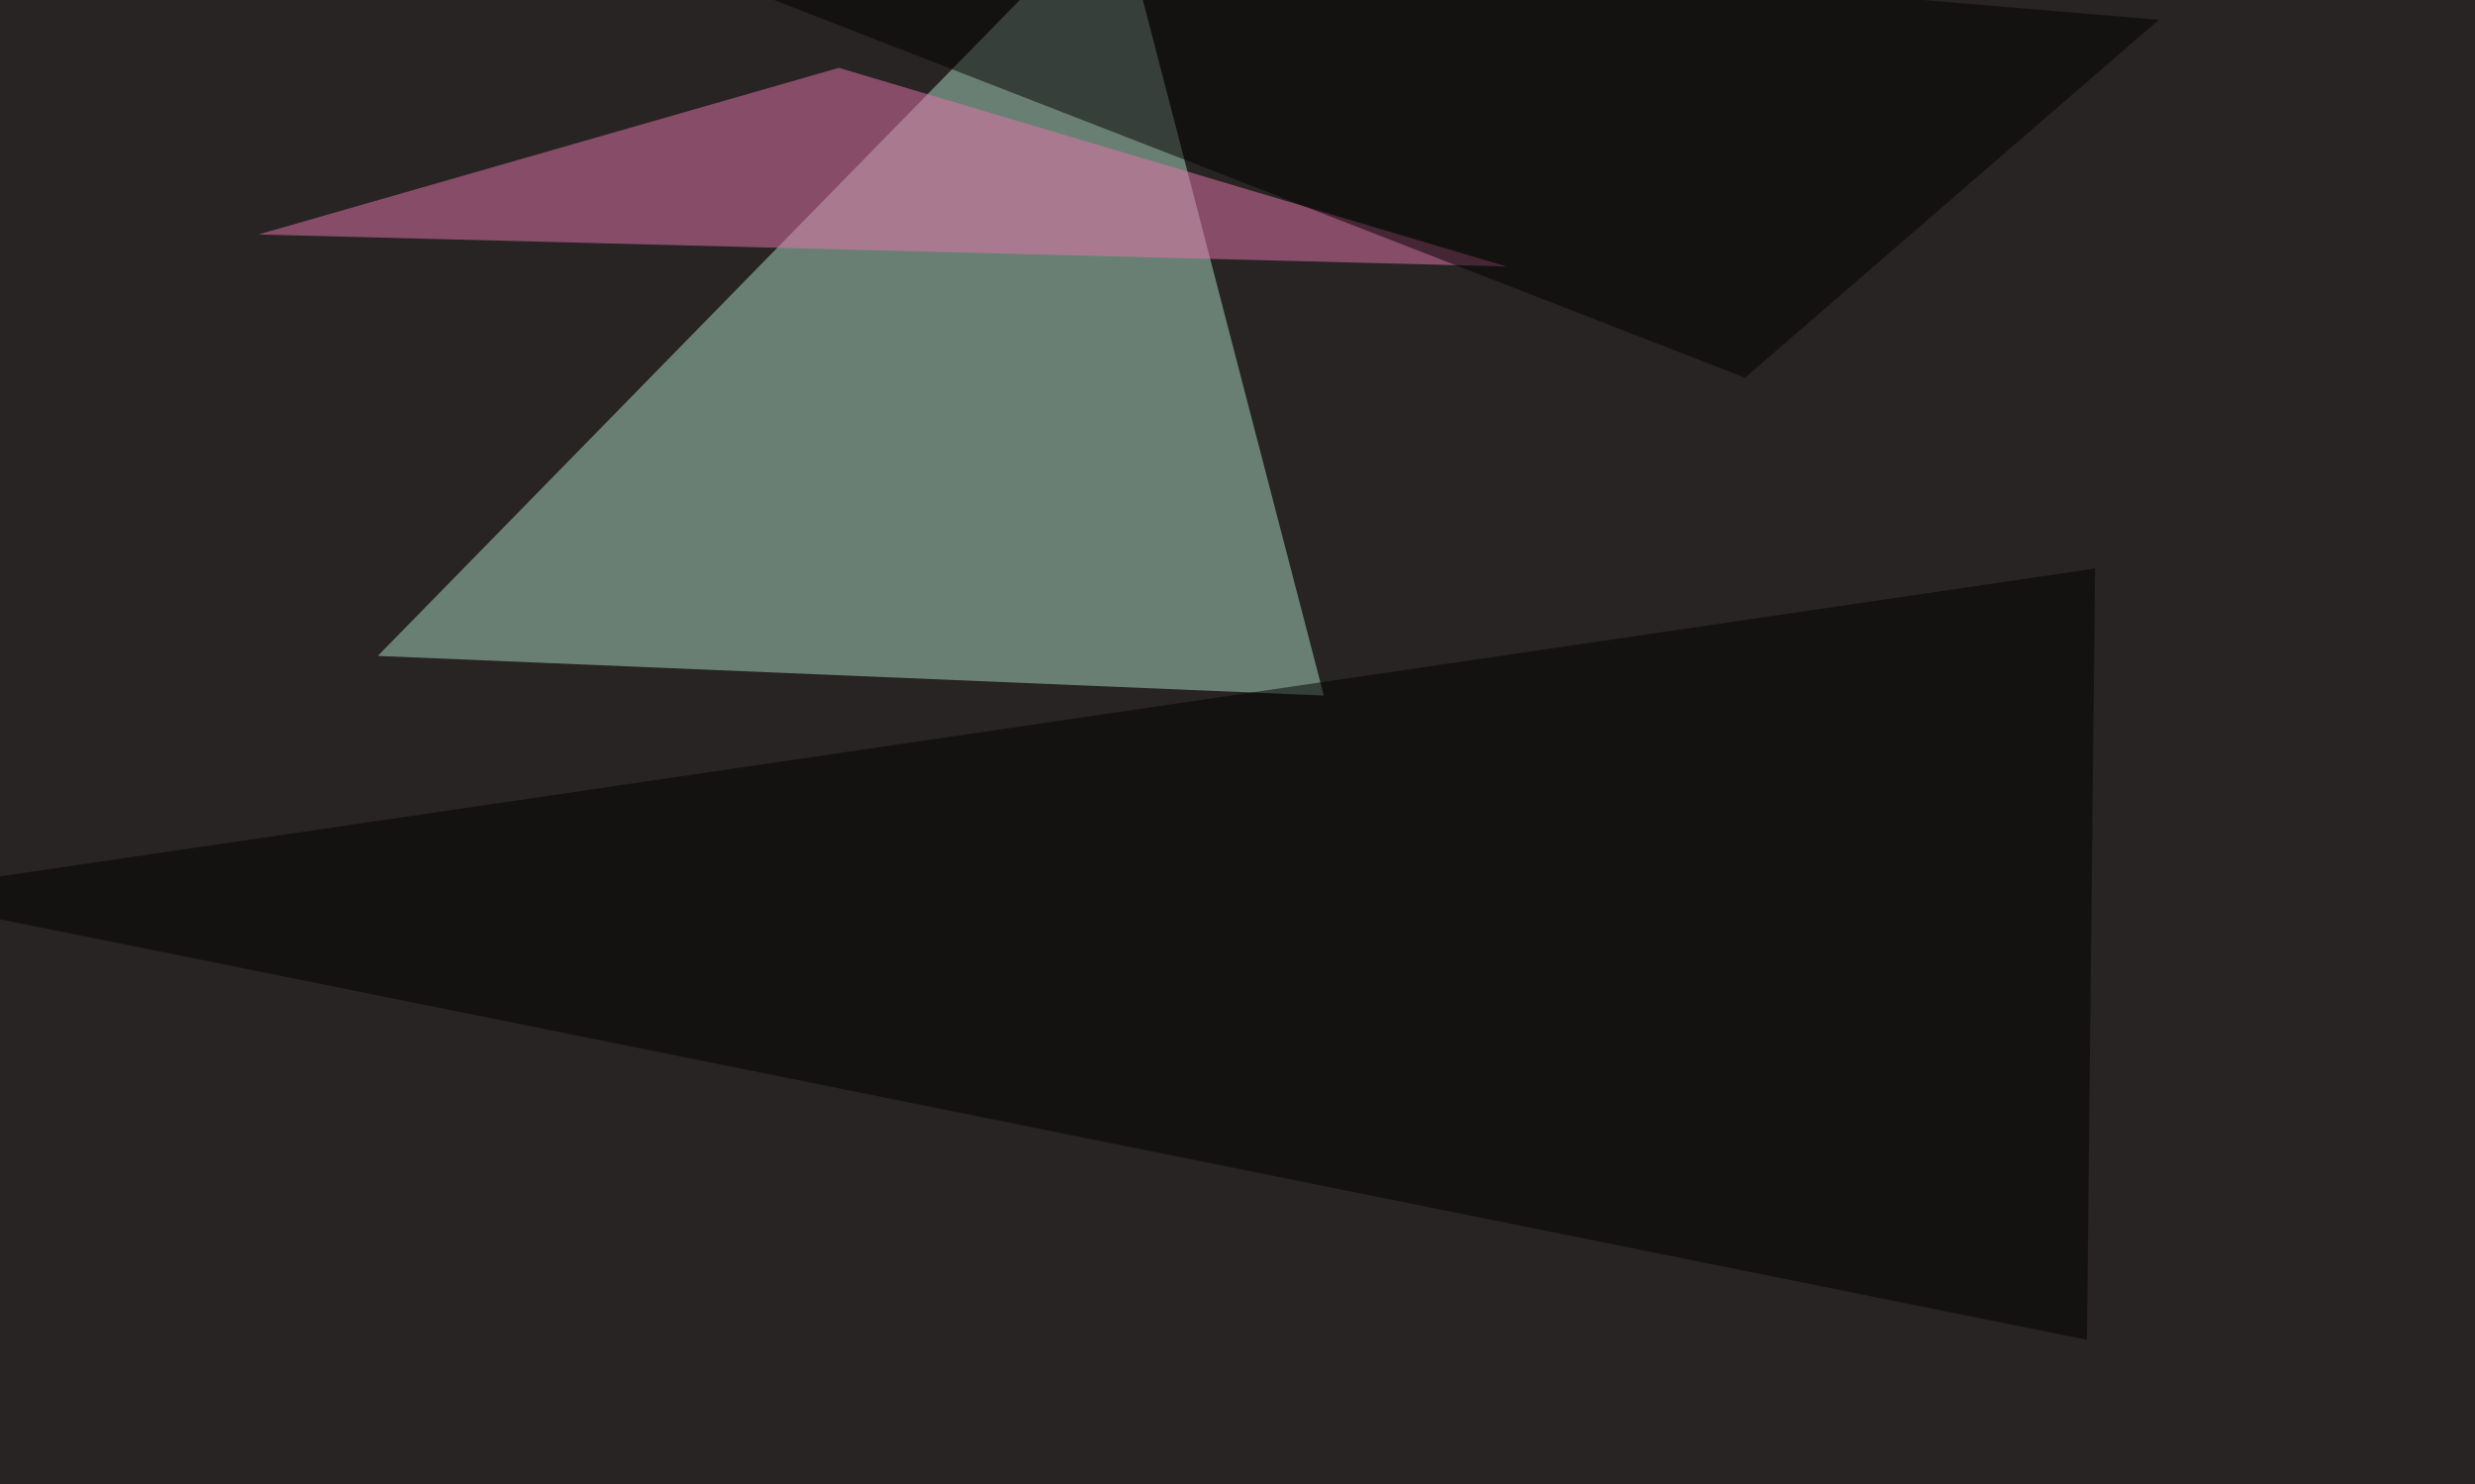 <svg xmlns="http://www.w3.org/2000/svg" width="912" height="547" ><filter id="a"><feGaussianBlur stdDeviation="55"/></filter><rect width="100%" height="100%" fill="#272423"/><g filter="url(#a)"><g fill-opacity=".5"><path fill="#addbc6" d="M487.8 256.3l-348.6-14.6L411.6-36.6z"/><path fill="#e975ad" d="M95.2 86.4L309.1 25l246 73.2z"/><path d="M-45.4 329.6L772 209.5l-3 284.2z"/><path fill="#020000" d="M168.5-45.4l627 52.7L643 139.2z"/></g></g></svg>